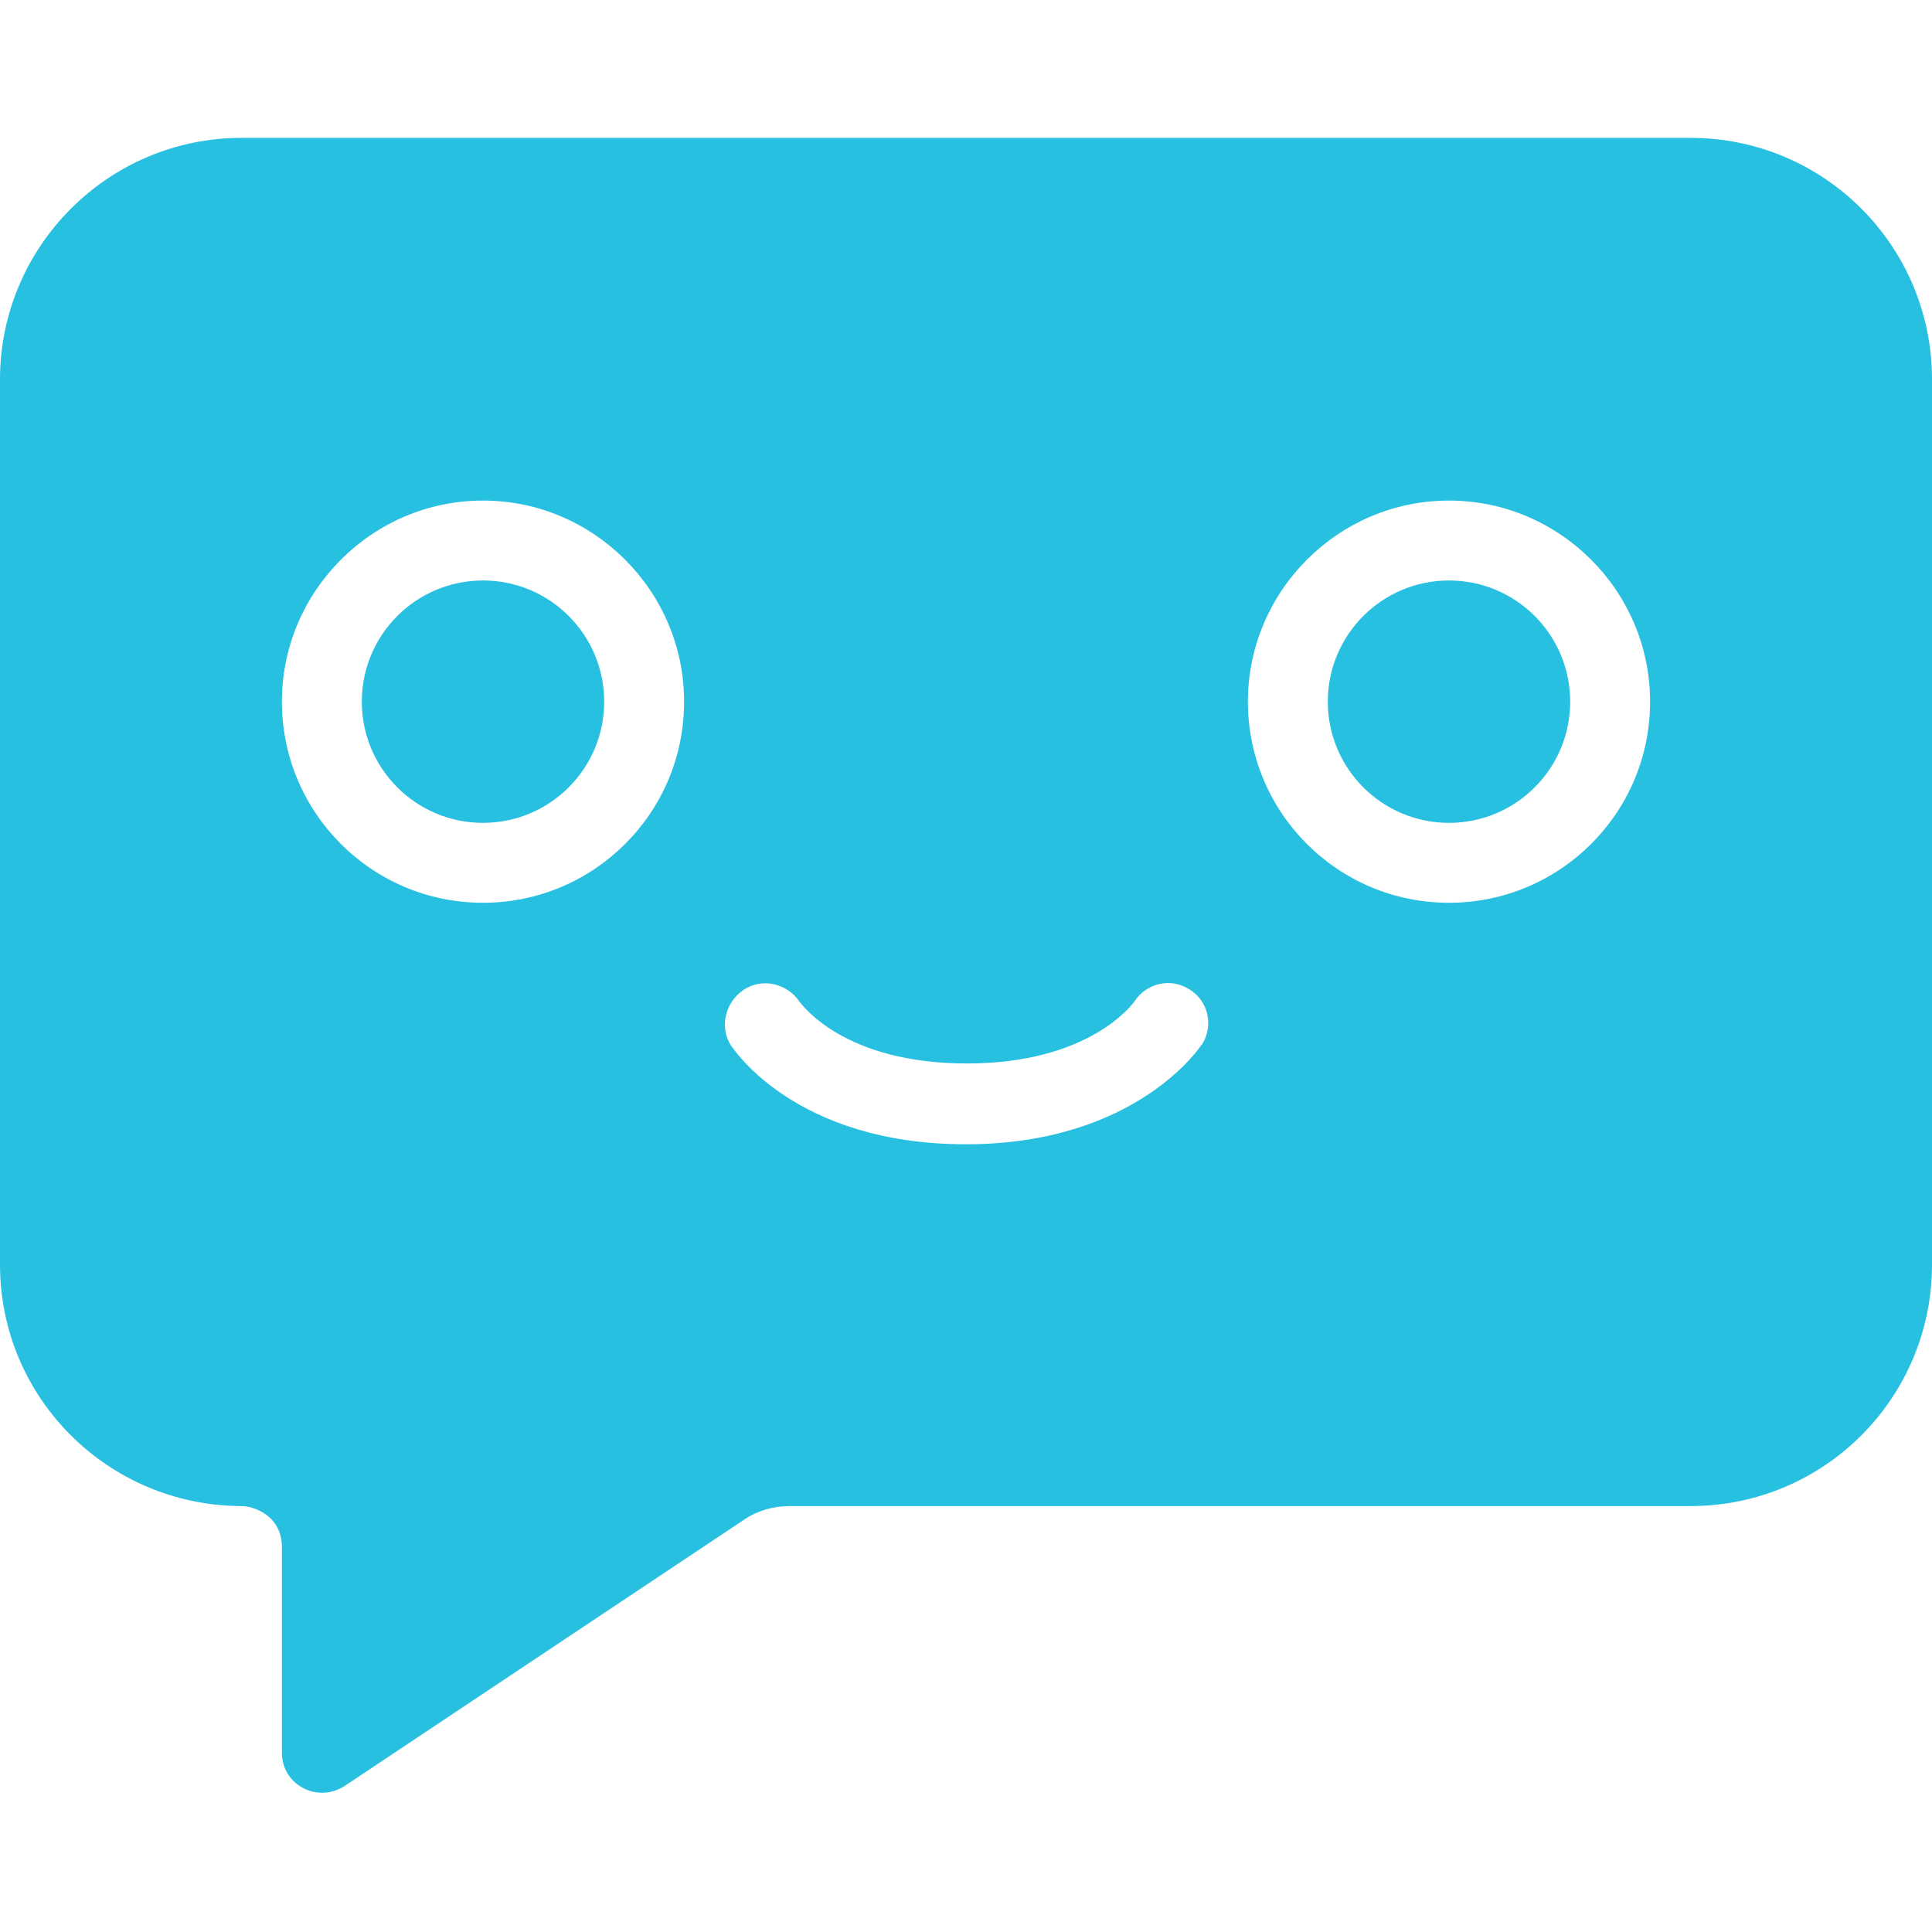 <?xml version="1.0" encoding="UTF-8"?>
<svg id="Layer_1" data-name="Layer 1" xmlns="http://www.w3.org/2000/svg" viewBox="0 0 22 22">
  <g id="Page-1">
    <g id="_010---Chat-Bot-Head" data-name="010---Chat-Bot-Head">
      <circle id="Oval" cx="16.5" cy="7.99" r="1.38" fill="#28c0e0"/>
      <circle id="Oval-2" data-name="Oval" cx="5.5" cy="7.99" r="1.38" fill="#28c0e0"/>
      <path id="Shape" d="M19.25,1.57H2.75C1.23,1.57,0,2.81,0,4.32v10.08c0,1.52,1.23,2.74,2.74,2.75.12,0,.24.05.33.13s.14.2.14.33v2.35c0,.17.09.32.24.4s.33.07.47-.02l4.56-3.04c.15-.1.33-.15.51-.15h10.26c1.52,0,2.75-1.23,2.75-2.75V4.32c0-1.52-1.23-2.75-2.75-2.75h0ZM5.5,10.28c-1.27,0-2.29-1.03-2.29-2.29s1.03-2.29,2.29-2.29,2.29,1.03,2.29,2.29c0,1.27-1.03,2.29-2.29,2.29ZM13.68,11.9s-.73,1.13-2.68,1.13-2.65-1.09-2.68-1.13c-.13-.21-.06-.49.15-.63s.49-.07.63.13c.03.04.51.71,1.91.71s1.89-.68,1.91-.71c.14-.21.42-.27.63-.13.21.13.27.41.14.62h0ZM16.5,10.28c-1.27,0-2.29-1.03-2.29-2.29s1.03-2.29,2.29-2.29,2.29,1.03,2.29,2.29c0,1.27-1.03,2.29-2.29,2.29Z" fill="#28c0e0"/>
    </g>
  </g>
</svg>